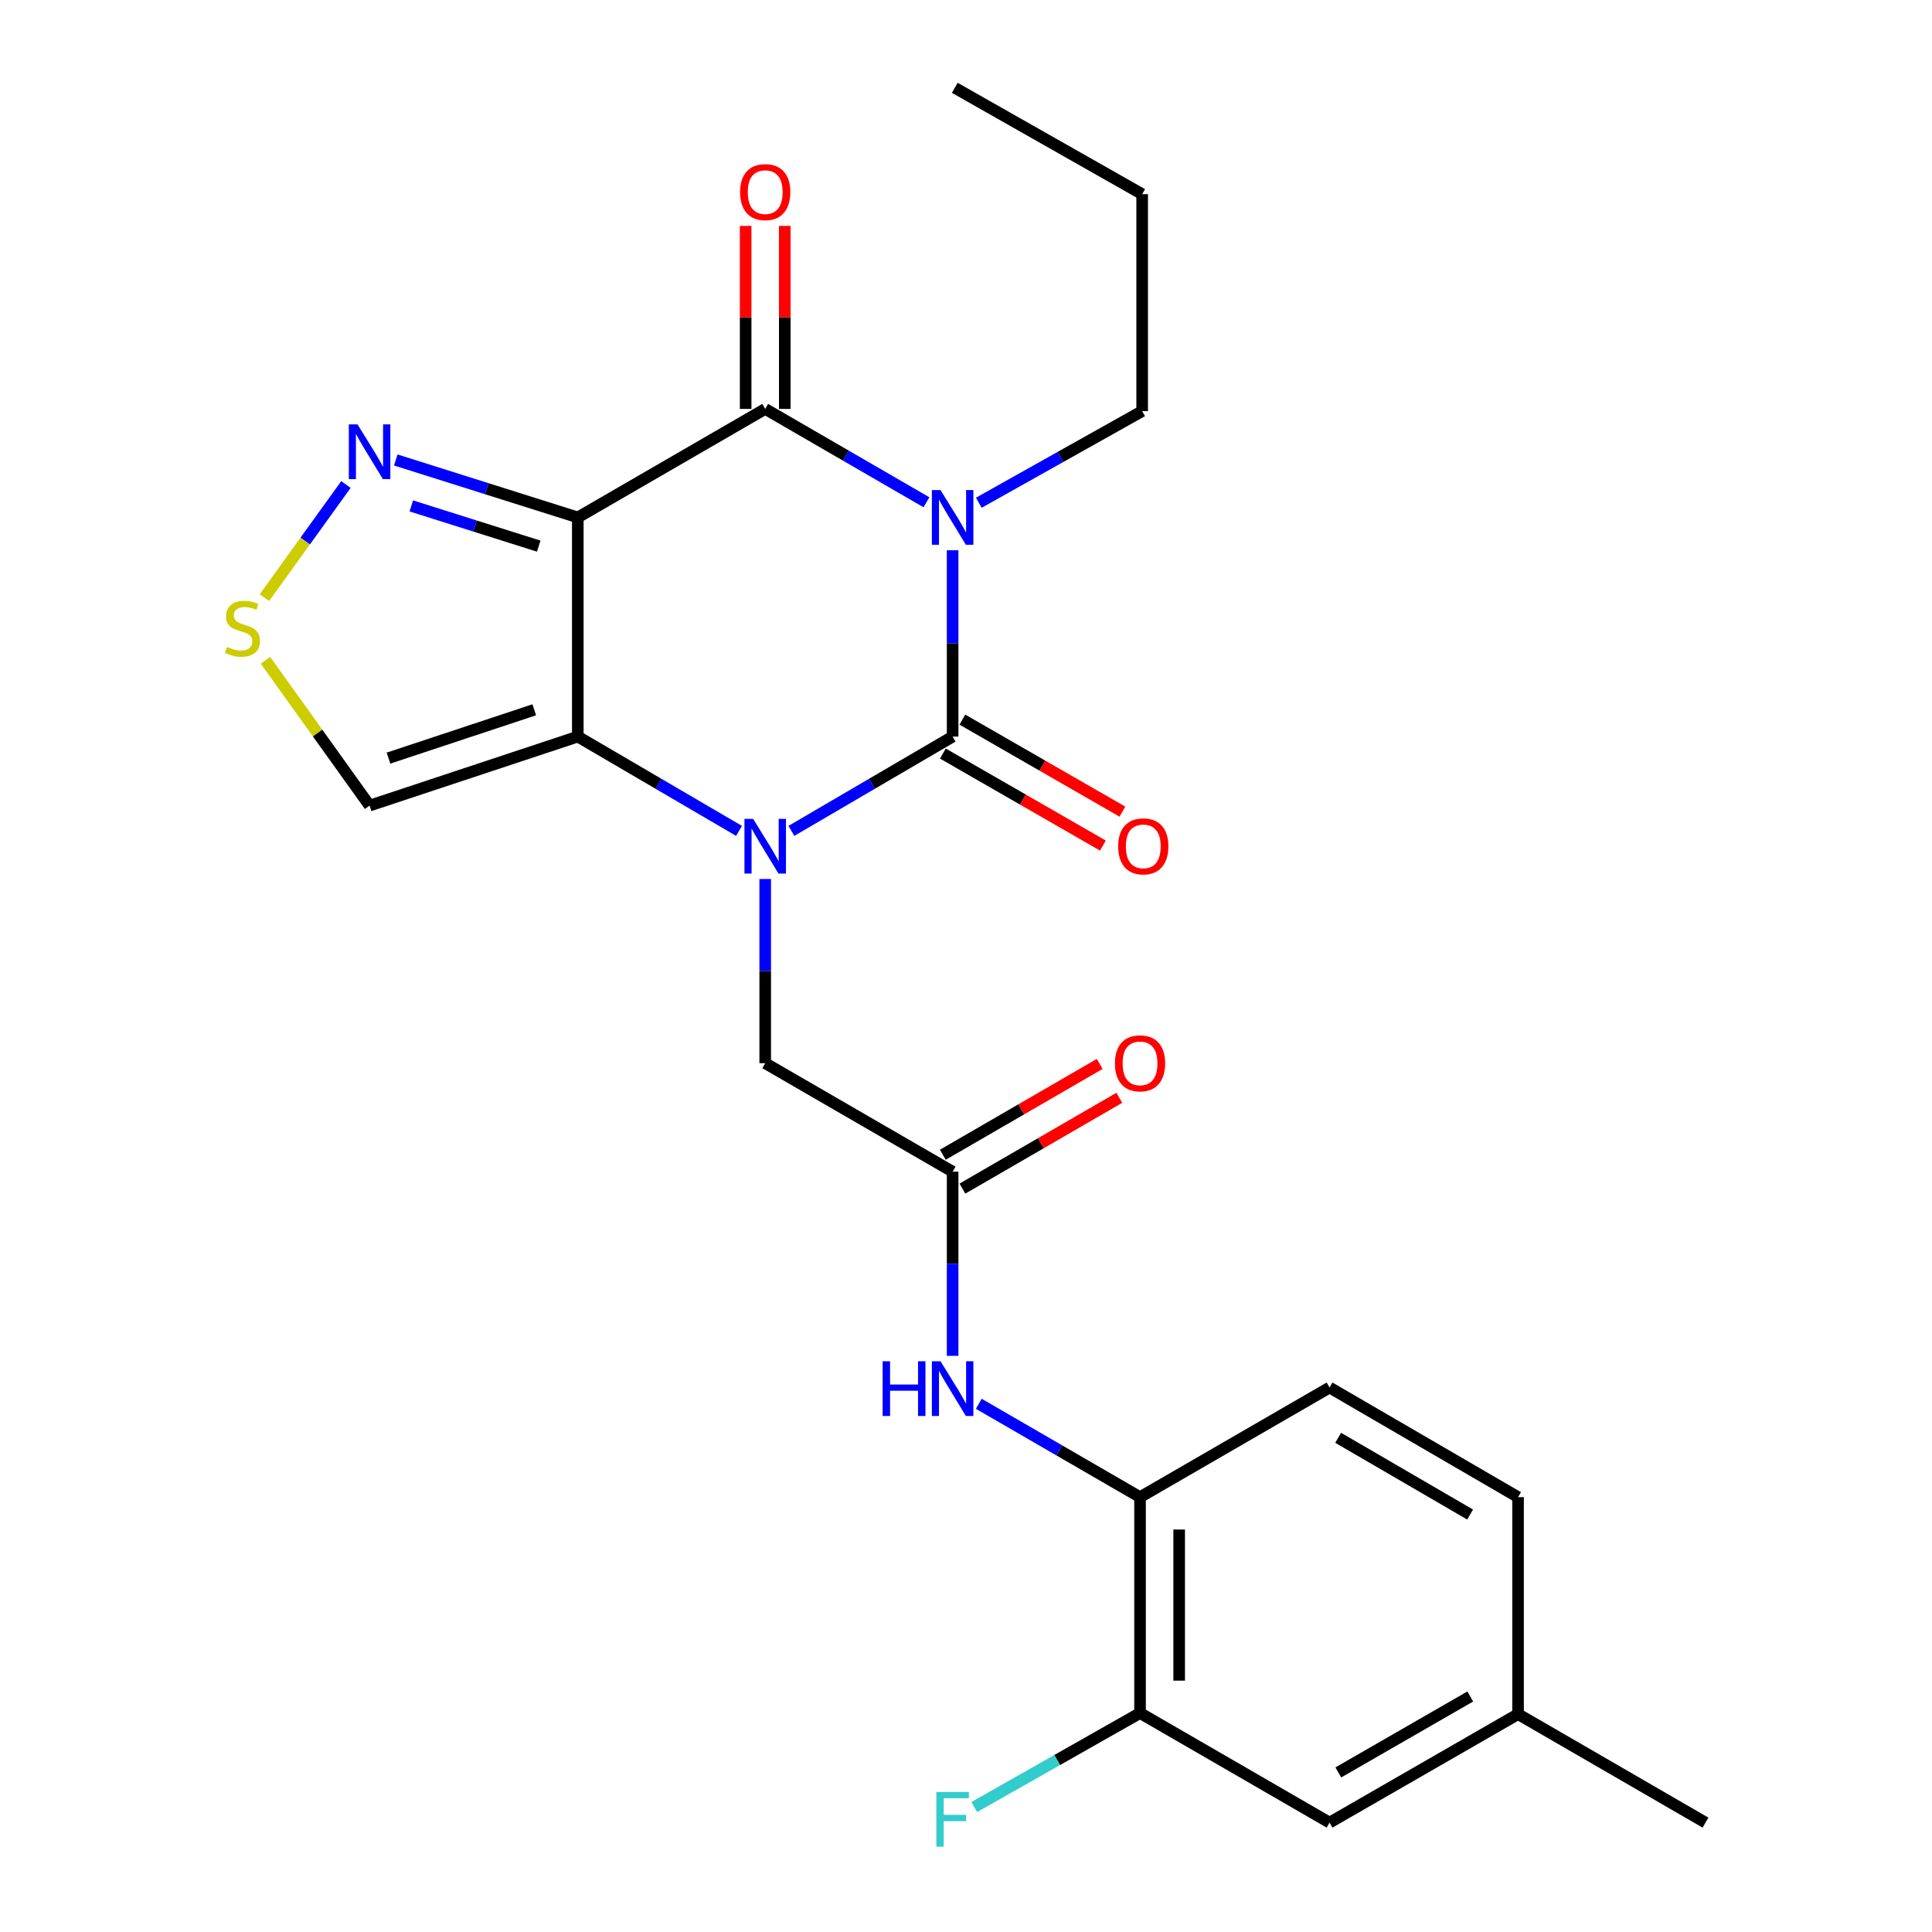 <?xml version='1.0' encoding='iso-8859-1'?>
<svg version='1.1' baseProfile='full'
              xmlns='http://www.w3.org/2000/svg'
                      xmlns:rdkit='http://www.rdkit.org/xml'
                      xmlns:xlink='http://www.w3.org/1999/xlink'
                  xml:space='preserve'
width='1000px' height='1000px' viewBox='0 0 1000 1000'>
<!-- END OF HEADER -->
<rect style='opacity:1.0;fill:#FFFFFF;stroke:none' width='1000' height='1000' x='0' y='0'> </rect>
<path class='bond-1' d='M 493.076,284.817 L 493.076,333.037' style='fill:none;fill-rule:evenodd;stroke:#0000FF;stroke-width:6px;stroke-linecap:butt;stroke-linejoin:miter;stroke-opacity:1' />
<path class='bond-1' d='M 493.076,333.037 L 493.076,381.256' style='fill:none;fill-rule:evenodd;stroke:#000000;stroke-width:6px;stroke-linecap:butt;stroke-linejoin:miter;stroke-opacity:1' />
<path class='bond-4' d='M 479.533,259.981 L 437.802,235.818' style='fill:none;fill-rule:evenodd;stroke:#0000FF;stroke-width:6px;stroke-linecap:butt;stroke-linejoin:miter;stroke-opacity:1' />
<path class='bond-4' d='M 437.802,235.818 L 396.071,211.656' style='fill:none;fill-rule:evenodd;stroke:#000000;stroke-width:6px;stroke-linecap:butt;stroke-linejoin:miter;stroke-opacity:1' />
<path class='bond-17' d='M 506.628,260.22 L 548.905,236.506' style='fill:none;fill-rule:evenodd;stroke:#0000FF;stroke-width:6px;stroke-linecap:butt;stroke-linejoin:miter;stroke-opacity:1' />
<path class='bond-17' d='M 548.905,236.506 L 591.183,212.793' style='fill:none;fill-rule:evenodd;stroke:#000000;stroke-width:6px;stroke-linecap:butt;stroke-linejoin:miter;stroke-opacity:1' />
<path class='bond-0' d='M 409.621,430.07 L 451.348,405.663' style='fill:none;fill-rule:evenodd;stroke:#0000FF;stroke-width:6px;stroke-linecap:butt;stroke-linejoin:miter;stroke-opacity:1' />
<path class='bond-0' d='M 451.348,405.663 L 493.076,381.256' style='fill:none;fill-rule:evenodd;stroke:#000000;stroke-width:6px;stroke-linecap:butt;stroke-linejoin:miter;stroke-opacity:1' />
<path class='bond-9' d='M 396.071,454.963 L 396.071,502.634' style='fill:none;fill-rule:evenodd;stroke:#0000FF;stroke-width:6px;stroke-linecap:butt;stroke-linejoin:miter;stroke-opacity:1' />
<path class='bond-9' d='M 396.071,502.634 L 396.071,550.304' style='fill:none;fill-rule:evenodd;stroke:#000000;stroke-width:6px;stroke-linecap:butt;stroke-linejoin:miter;stroke-opacity:1' />
<path class='bond-25' d='M 382.522,430.07 L 340.795,405.663' style='fill:none;fill-rule:evenodd;stroke:#0000FF;stroke-width:6px;stroke-linecap:butt;stroke-linejoin:miter;stroke-opacity:1' />
<path class='bond-25' d='M 340.795,405.663 L 299.067,381.256' style='fill:none;fill-rule:evenodd;stroke:#000000;stroke-width:6px;stroke-linecap:butt;stroke-linejoin:miter;stroke-opacity:1' />
<path class='bond-12' d='M 488.027,390.036 L 529.445,413.85' style='fill:none;fill-rule:evenodd;stroke:#000000;stroke-width:6px;stroke-linecap:butt;stroke-linejoin:miter;stroke-opacity:1' />
<path class='bond-12' d='M 529.445,413.85 L 570.863,437.665' style='fill:none;fill-rule:evenodd;stroke:#FF0000;stroke-width:6px;stroke-linecap:butt;stroke-linejoin:miter;stroke-opacity:1' />
<path class='bond-12' d='M 498.124,372.476 L 539.542,396.29' style='fill:none;fill-rule:evenodd;stroke:#000000;stroke-width:6px;stroke-linecap:butt;stroke-linejoin:miter;stroke-opacity:1' />
<path class='bond-12' d='M 539.542,396.29 L 580.959,420.104' style='fill:none;fill-rule:evenodd;stroke:#FF0000;stroke-width:6px;stroke-linecap:butt;stroke-linejoin:miter;stroke-opacity:1' />
<path class='bond-2' d='M 299.067,267.822 L 396.071,211.656' style='fill:none;fill-rule:evenodd;stroke:#000000;stroke-width:6px;stroke-linecap:butt;stroke-linejoin:miter;stroke-opacity:1' />
<path class='bond-3' d='M 299.067,267.822 L 299.067,381.256' style='fill:none;fill-rule:evenodd;stroke:#000000;stroke-width:6px;stroke-linecap:butt;stroke-linejoin:miter;stroke-opacity:1' />
<path class='bond-5' d='M 299.067,267.822 L 251.963,252.953' style='fill:none;fill-rule:evenodd;stroke:#000000;stroke-width:6px;stroke-linecap:butt;stroke-linejoin:miter;stroke-opacity:1' />
<path class='bond-5' d='M 251.963,252.953 L 204.859,238.085' style='fill:none;fill-rule:evenodd;stroke:#0000FF;stroke-width:6px;stroke-linecap:butt;stroke-linejoin:miter;stroke-opacity:1' />
<path class='bond-5' d='M 278.839,282.678 L 245.866,272.27' style='fill:none;fill-rule:evenodd;stroke:#000000;stroke-width:6px;stroke-linecap:butt;stroke-linejoin:miter;stroke-opacity:1' />
<path class='bond-5' d='M 245.866,272.27 L 212.893,261.862' style='fill:none;fill-rule:evenodd;stroke:#0000FF;stroke-width:6px;stroke-linecap:butt;stroke-linejoin:miter;stroke-opacity:1' />
<path class='bond-6' d='M 299.067,381.256 L 191.293,416.985' style='fill:none;fill-rule:evenodd;stroke:#000000;stroke-width:6px;stroke-linecap:butt;stroke-linejoin:miter;stroke-opacity:1' />
<path class='bond-6' d='M 276.527,367.388 L 201.085,392.399' style='fill:none;fill-rule:evenodd;stroke:#000000;stroke-width:6px;stroke-linecap:butt;stroke-linejoin:miter;stroke-opacity:1' />
<path class='bond-14' d='M 406.2,211.656 L 406.2,164.291' style='fill:none;fill-rule:evenodd;stroke:#000000;stroke-width:6px;stroke-linecap:butt;stroke-linejoin:miter;stroke-opacity:1' />
<path class='bond-14' d='M 406.2,164.291 L 406.2,116.926' style='fill:none;fill-rule:evenodd;stroke:#FF0000;stroke-width:6px;stroke-linecap:butt;stroke-linejoin:miter;stroke-opacity:1' />
<path class='bond-14' d='M 385.943,211.656 L 385.943,164.291' style='fill:none;fill-rule:evenodd;stroke:#000000;stroke-width:6px;stroke-linecap:butt;stroke-linejoin:miter;stroke-opacity:1' />
<path class='bond-14' d='M 385.943,164.291 L 385.943,116.926' style='fill:none;fill-rule:evenodd;stroke:#FF0000;stroke-width:6px;stroke-linecap:butt;stroke-linejoin:miter;stroke-opacity:1' />
<path class='bond-7' d='M 179.063,250.777 L 157.965,280.059' style='fill:none;fill-rule:evenodd;stroke:#0000FF;stroke-width:6px;stroke-linecap:butt;stroke-linejoin:miter;stroke-opacity:1' />
<path class='bond-7' d='M 157.965,280.059 L 136.866,309.342' style='fill:none;fill-rule:evenodd;stroke:#CCCC00;stroke-width:6px;stroke-linecap:butt;stroke-linejoin:miter;stroke-opacity:1' />
<path class='bond-26' d='M 191.293,416.985 L 164.347,379.365' style='fill:none;fill-rule:evenodd;stroke:#000000;stroke-width:6px;stroke-linecap:butt;stroke-linejoin:miter;stroke-opacity:1' />
<path class='bond-26' d='M 164.347,379.365 L 137.4,341.744' style='fill:none;fill-rule:evenodd;stroke:#CCCC00;stroke-width:6px;stroke-linecap:butt;stroke-linejoin:miter;stroke-opacity:1' />
<path class='bond-8' d='M 493.076,606.459 L 396.071,550.304' style='fill:none;fill-rule:evenodd;stroke:#000000;stroke-width:6px;stroke-linecap:butt;stroke-linejoin:miter;stroke-opacity:1' />
<path class='bond-10' d='M 493.076,606.459 L 493.076,654.124' style='fill:none;fill-rule:evenodd;stroke:#000000;stroke-width:6px;stroke-linecap:butt;stroke-linejoin:miter;stroke-opacity:1' />
<path class='bond-10' d='M 493.076,654.124 L 493.076,701.789' style='fill:none;fill-rule:evenodd;stroke:#0000FF;stroke-width:6px;stroke-linecap:butt;stroke-linejoin:miter;stroke-opacity:1' />
<path class='bond-16' d='M 498.15,615.224 L 538.751,591.721' style='fill:none;fill-rule:evenodd;stroke:#000000;stroke-width:6px;stroke-linecap:butt;stroke-linejoin:miter;stroke-opacity:1' />
<path class='bond-16' d='M 538.751,591.721 L 579.352,568.217' style='fill:none;fill-rule:evenodd;stroke:#FF0000;stroke-width:6px;stroke-linecap:butt;stroke-linejoin:miter;stroke-opacity:1' />
<path class='bond-16' d='M 488.002,597.693 L 528.603,574.19' style='fill:none;fill-rule:evenodd;stroke:#000000;stroke-width:6px;stroke-linecap:butt;stroke-linejoin:miter;stroke-opacity:1' />
<path class='bond-16' d='M 528.603,574.19 L 569.204,550.687' style='fill:none;fill-rule:evenodd;stroke:#FF0000;stroke-width:6px;stroke-linecap:butt;stroke-linejoin:miter;stroke-opacity:1' />
<path class='bond-11' d='M 506.618,726.597 L 548.349,750.76' style='fill:none;fill-rule:evenodd;stroke:#0000FF;stroke-width:6px;stroke-linecap:butt;stroke-linejoin:miter;stroke-opacity:1' />
<path class='bond-11' d='M 548.349,750.76 L 590.08,774.922' style='fill:none;fill-rule:evenodd;stroke:#000000;stroke-width:6px;stroke-linecap:butt;stroke-linejoin:miter;stroke-opacity:1' />
<path class='bond-13' d='M 590.08,774.922 L 590.08,886.657' style='fill:none;fill-rule:evenodd;stroke:#000000;stroke-width:6px;stroke-linecap:butt;stroke-linejoin:miter;stroke-opacity:1' />
<path class='bond-13' d='M 610.336,791.682 L 610.336,869.897' style='fill:none;fill-rule:evenodd;stroke:#000000;stroke-width:6px;stroke-linecap:butt;stroke-linejoin:miter;stroke-opacity:1' />
<path class='bond-18' d='M 590.08,774.922 L 688.176,718.183' style='fill:none;fill-rule:evenodd;stroke:#000000;stroke-width:6px;stroke-linecap:butt;stroke-linejoin:miter;stroke-opacity:1' />
<path class='bond-15' d='M 590.08,886.657 L 688.176,943.385' style='fill:none;fill-rule:evenodd;stroke:#000000;stroke-width:6px;stroke-linecap:butt;stroke-linejoin:miter;stroke-opacity:1' />
<path class='bond-19' d='M 590.08,886.657 L 547.182,910.988' style='fill:none;fill-rule:evenodd;stroke:#000000;stroke-width:6px;stroke-linecap:butt;stroke-linejoin:miter;stroke-opacity:1' />
<path class='bond-19' d='M 547.182,910.988 L 504.284,935.318' style='fill:none;fill-rule:evenodd;stroke:#33CCCC;stroke-width:6px;stroke-linecap:butt;stroke-linejoin:miter;stroke-opacity:1' />
<path class='bond-27' d='M 688.176,943.385 L 785.743,887.231' style='fill:none;fill-rule:evenodd;stroke:#000000;stroke-width:6px;stroke-linecap:butt;stroke-linejoin:miter;stroke-opacity:1' />
<path class='bond-27' d='M 692.707,917.406 L 761.003,878.098' style='fill:none;fill-rule:evenodd;stroke:#000000;stroke-width:6px;stroke-linecap:butt;stroke-linejoin:miter;stroke-opacity:1' />
<path class='bond-23' d='M 591.183,212.793 L 591.183,100.495' style='fill:none;fill-rule:evenodd;stroke:#000000;stroke-width:6px;stroke-linecap:butt;stroke-linejoin:miter;stroke-opacity:1' />
<path class='bond-21' d='M 688.176,718.183 L 785.743,774.922' style='fill:none;fill-rule:evenodd;stroke:#000000;stroke-width:6px;stroke-linecap:butt;stroke-linejoin:miter;stroke-opacity:1' />
<path class='bond-21' d='M 692.628,744.204 L 760.925,783.922' style='fill:none;fill-rule:evenodd;stroke:#000000;stroke-width:6px;stroke-linecap:butt;stroke-linejoin:miter;stroke-opacity:1' />
<path class='bond-20' d='M 785.743,887.231 L 785.743,774.922' style='fill:none;fill-rule:evenodd;stroke:#000000;stroke-width:6px;stroke-linecap:butt;stroke-linejoin:miter;stroke-opacity:1' />
<path class='bond-22' d='M 785.743,887.231 L 882.758,943.385' style='fill:none;fill-rule:evenodd;stroke:#000000;stroke-width:6px;stroke-linecap:butt;stroke-linejoin:miter;stroke-opacity:1' />
<path class='bond-24' d='M 591.183,100.495 L 494.19,45.455' style='fill:none;fill-rule:evenodd;stroke:#000000;stroke-width:6px;stroke-linecap:butt;stroke-linejoin:miter;stroke-opacity:1' />
<path  class='atom-0' d='M 486.816 253.662
L 496.096 268.662
Q 497.016 270.142, 498.496 272.822
Q 499.976 275.502, 500.056 275.662
L 500.056 253.662
L 503.816 253.662
L 503.816 281.982
L 499.936 281.982
L 489.976 265.582
Q 488.816 263.662, 487.576 261.462
Q 486.376 259.262, 486.016 258.582
L 486.016 281.982
L 482.336 281.982
L 482.336 253.662
L 486.816 253.662
' fill='#0000FF'/>
<path  class='atom-1' d='M 389.811 423.835
L 399.091 438.835
Q 400.011 440.315, 401.491 442.995
Q 402.971 445.675, 403.051 445.835
L 403.051 423.835
L 406.811 423.835
L 406.811 452.155
L 402.931 452.155
L 392.971 435.755
Q 391.811 433.835, 390.571 431.635
Q 389.371 429.435, 389.011 428.755
L 389.011 452.155
L 385.331 452.155
L 385.331 423.835
L 389.811 423.835
' fill='#0000FF'/>
<path  class='atom-6' d='M 185.033 219.643
L 194.313 234.643
Q 195.233 236.123, 196.713 238.803
Q 198.193 241.483, 198.273 241.643
L 198.273 219.643
L 202.033 219.643
L 202.033 247.963
L 198.153 247.963
L 188.193 231.563
Q 187.033 229.643, 185.793 227.443
Q 184.593 225.243, 184.233 224.563
L 184.233 247.963
L 180.553 247.963
L 180.553 219.643
L 185.033 219.643
' fill='#0000FF'/>
<path  class='atom-8' d='M 117.495 334.844
Q 117.815 334.964, 119.135 335.524
Q 120.455 336.084, 121.895 336.444
Q 123.375 336.764, 124.815 336.764
Q 127.495 336.764, 129.055 335.484
Q 130.615 334.164, 130.615 331.884
Q 130.615 330.324, 129.815 329.364
Q 129.055 328.404, 127.855 327.884
Q 126.655 327.364, 124.655 326.764
Q 122.135 326.004, 120.615 325.284
Q 119.135 324.564, 118.055 323.044
Q 117.015 321.524, 117.015 318.964
Q 117.015 315.404, 119.415 313.204
Q 121.855 311.004, 126.655 311.004
Q 129.935 311.004, 133.655 312.564
L 132.735 315.644
Q 129.335 314.244, 126.775 314.244
Q 124.015 314.244, 122.495 315.404
Q 120.975 316.524, 121.015 318.484
Q 121.015 320.004, 121.775 320.924
Q 122.575 321.844, 123.695 322.364
Q 124.855 322.884, 126.775 323.484
Q 129.335 324.284, 130.855 325.084
Q 132.375 325.884, 133.455 327.524
Q 134.575 329.124, 134.575 331.884
Q 134.575 335.804, 131.935 337.924
Q 129.335 340.004, 124.975 340.004
Q 122.455 340.004, 120.535 339.444
Q 118.655 338.924, 116.415 338.004
L 117.495 334.844
' fill='#CCCC00'/>
<path  class='atom-11' d='M 456.856 704.596
L 460.696 704.596
L 460.696 716.636
L 475.176 716.636
L 475.176 704.596
L 479.016 704.596
L 479.016 732.916
L 475.176 732.916
L 475.176 719.836
L 460.696 719.836
L 460.696 732.916
L 456.856 732.916
L 456.856 704.596
' fill='#0000FF'/>
<path  class='atom-11' d='M 486.816 704.596
L 496.096 719.596
Q 497.016 721.076, 498.496 723.756
Q 499.976 726.436, 500.056 726.596
L 500.056 704.596
L 503.816 704.596
L 503.816 732.916
L 499.936 732.916
L 489.976 716.516
Q 488.816 714.596, 487.576 712.396
Q 486.376 710.196, 486.016 709.516
L 486.016 732.916
L 482.336 732.916
L 482.336 704.596
L 486.816 704.596
' fill='#0000FF'/>
<path  class='atom-13' d='M 578.757 438.075
Q 578.757 431.275, 582.117 427.475
Q 585.477 423.675, 591.757 423.675
Q 598.037 423.675, 601.397 427.475
Q 604.757 431.275, 604.757 438.075
Q 604.757 444.955, 601.357 448.875
Q 597.957 452.755, 591.757 452.755
Q 585.517 452.755, 582.117 448.875
Q 578.757 444.995, 578.757 438.075
M 591.757 449.555
Q 596.077 449.555, 598.397 446.675
Q 600.757 443.755, 600.757 438.075
Q 600.757 432.515, 598.397 429.715
Q 596.077 426.875, 591.757 426.875
Q 587.437 426.875, 585.077 429.675
Q 582.757 432.475, 582.757 438.075
Q 582.757 443.795, 585.077 446.675
Q 587.437 449.555, 591.757 449.555
' fill='#FF0000'/>
<path  class='atom-15' d='M 383.071 99.438
Q 383.071 92.638, 386.431 88.838
Q 389.791 85.038, 396.071 85.038
Q 402.351 85.038, 405.711 88.838
Q 409.071 92.638, 409.071 99.438
Q 409.071 106.318, 405.671 110.238
Q 402.271 114.118, 396.071 114.118
Q 389.831 114.118, 386.431 110.238
Q 383.071 106.358, 383.071 99.438
M 396.071 110.918
Q 400.391 110.918, 402.711 108.038
Q 405.071 105.118, 405.071 99.438
Q 405.071 93.878, 402.711 91.078
Q 400.391 88.238, 396.071 88.238
Q 391.751 88.238, 389.391 91.038
Q 387.071 93.838, 387.071 99.438
Q 387.071 105.158, 389.391 108.038
Q 391.751 110.918, 396.071 110.918
' fill='#FF0000'/>
<path  class='atom-17' d='M 577.08 550.384
Q 577.08 543.584, 580.44 539.784
Q 583.8 535.984, 590.08 535.984
Q 596.36 535.984, 599.72 539.784
Q 603.08 543.584, 603.08 550.384
Q 603.08 557.264, 599.68 561.184
Q 596.28 565.064, 590.08 565.064
Q 583.84 565.064, 580.44 561.184
Q 577.08 557.304, 577.08 550.384
M 590.08 561.864
Q 594.4 561.864, 596.72 558.984
Q 599.08 556.064, 599.08 550.384
Q 599.08 544.824, 596.72 542.024
Q 594.4 539.184, 590.08 539.184
Q 585.76 539.184, 583.4 541.984
Q 581.08 544.784, 581.08 550.384
Q 581.08 556.104, 583.4 558.984
Q 585.76 561.864, 590.08 561.864
' fill='#FF0000'/>
<path  class='atom-20' d='M 484.656 927.515
L 501.496 927.515
L 501.496 930.755
L 488.456 930.755
L 488.456 939.355
L 500.056 939.355
L 500.056 942.635
L 488.456 942.635
L 488.456 955.835
L 484.656 955.835
L 484.656 927.515
' fill='#33CCCC'/>
</svg>
